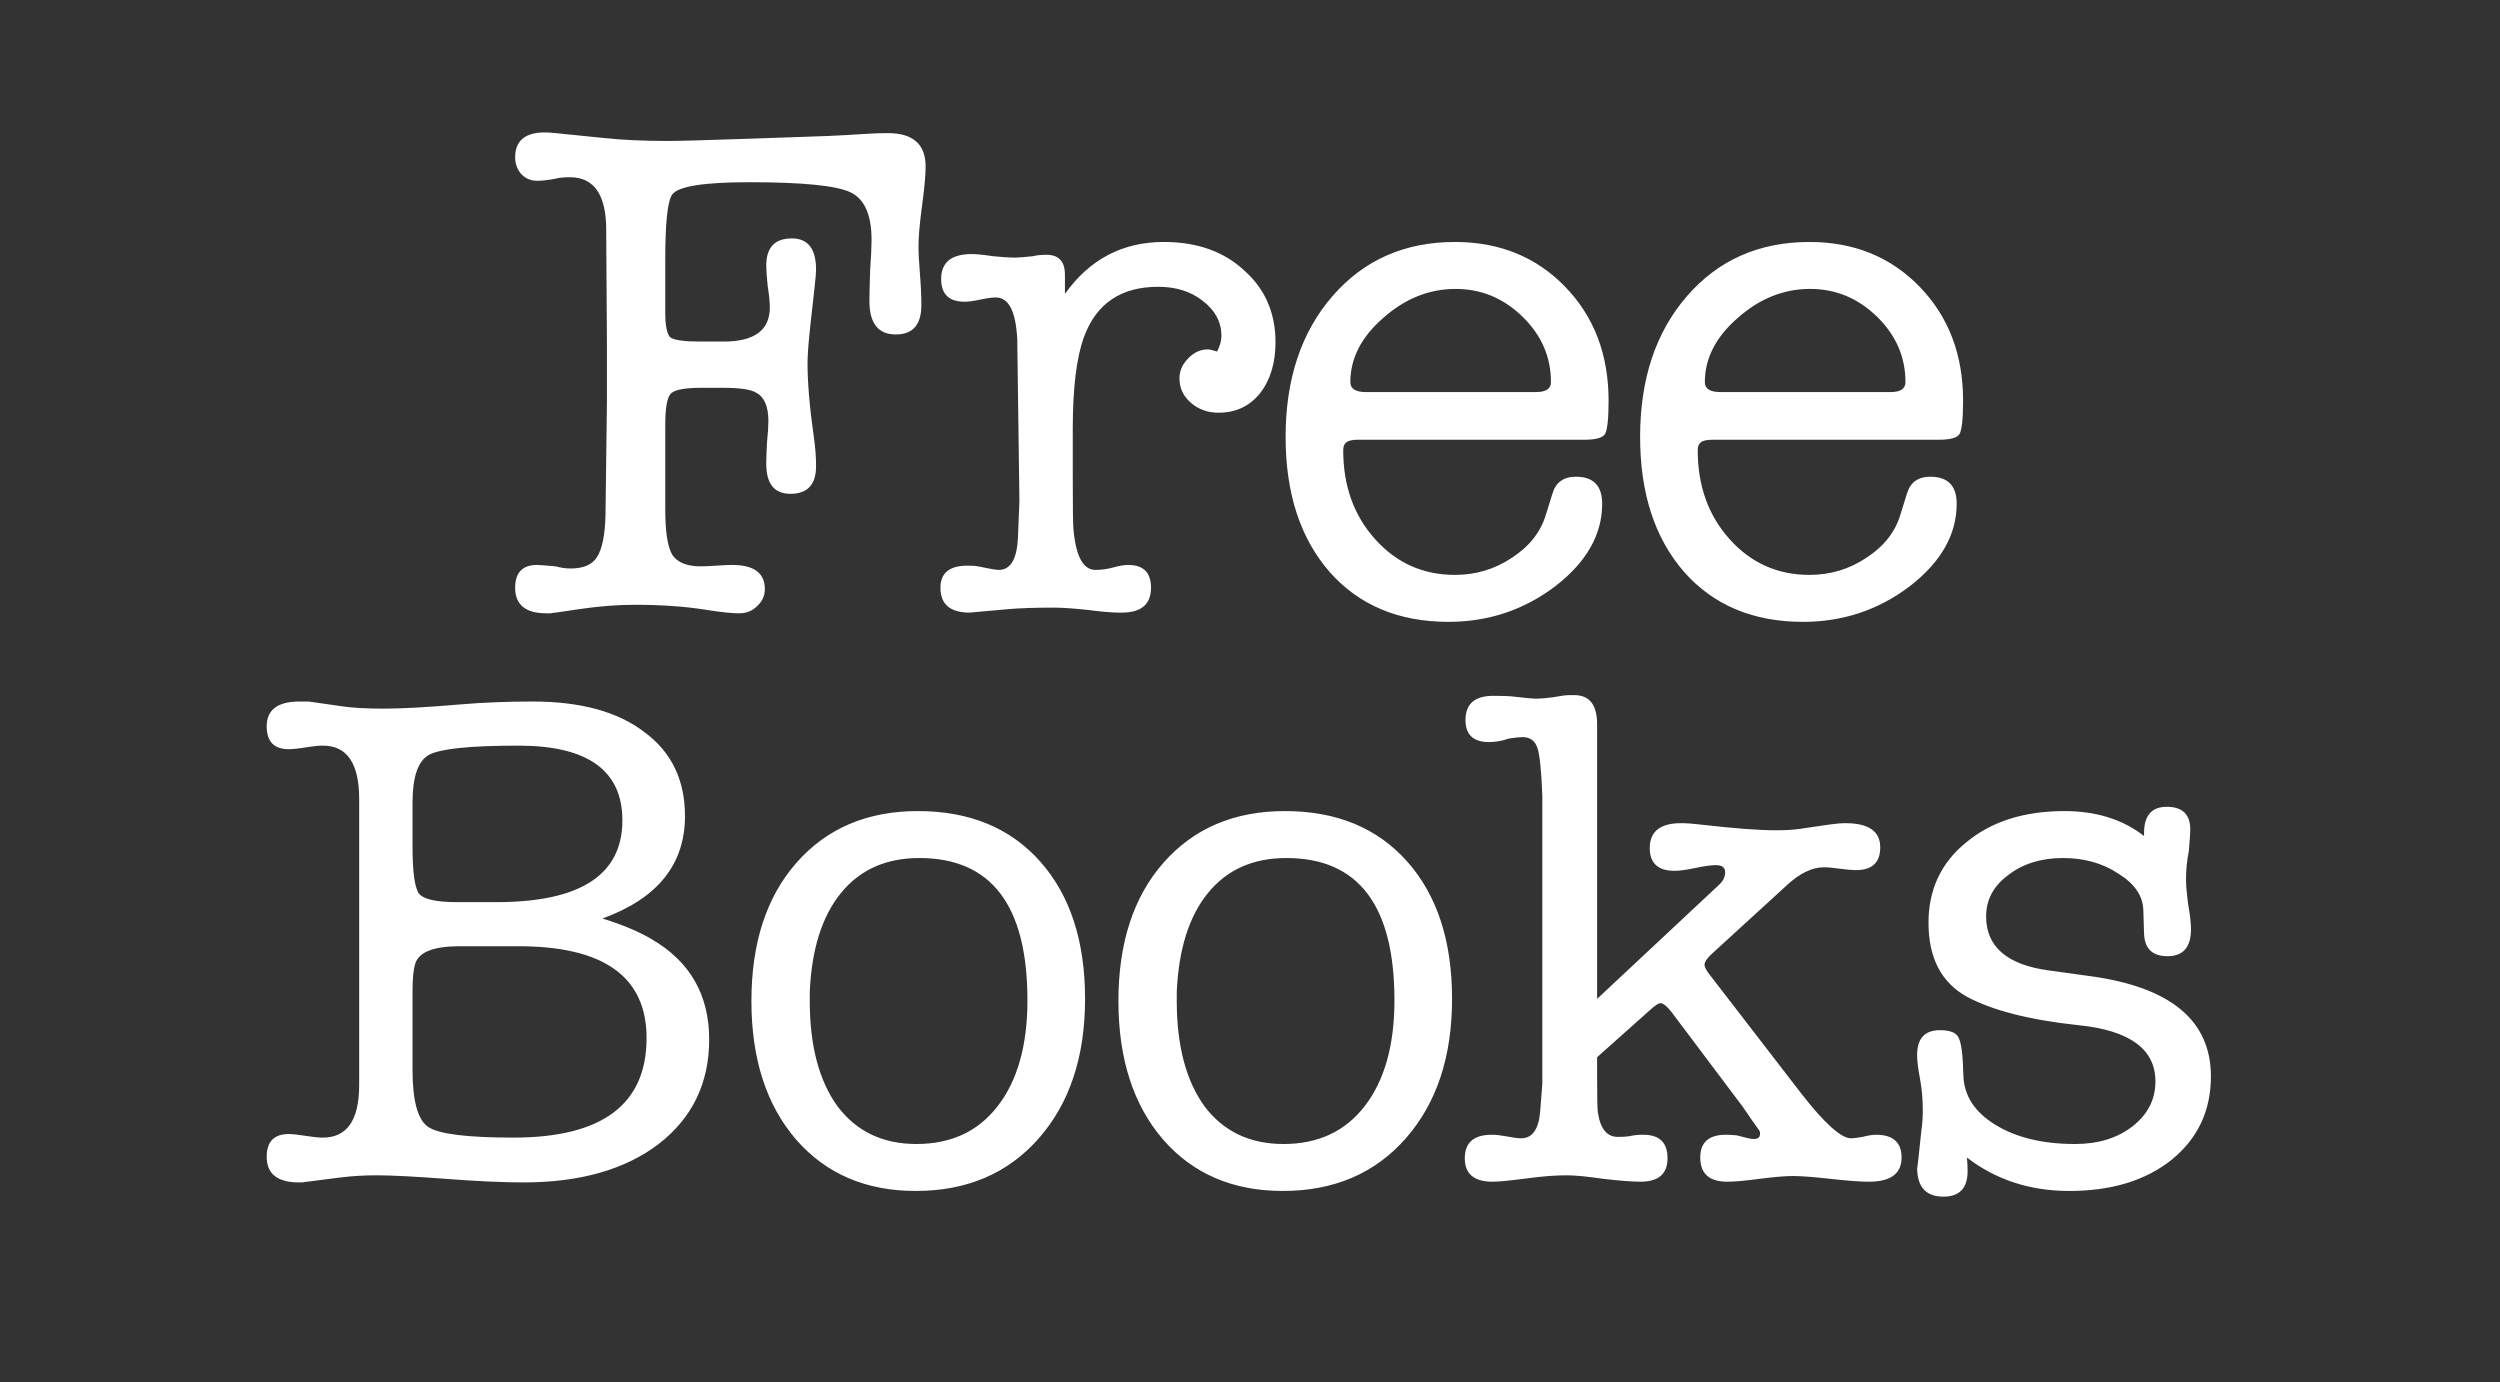 <svg width="246" height="136" viewBox="0 0 246 136" fill="none" xmlns="http://www.w3.org/2000/svg">
<rect x="0" y="0" width="246" height="136" fill="#333333" stroke="none"/>
<path d="M59.721 39.63V33.75L59.651 22.62C59.651 19.167 58.461 17.44 56.081 17.44C55.474 17.44 55.008 17.487 54.681 17.58C53.934 17.72 53.328 17.79 52.861 17.79C52.254 17.79 51.741 17.58 51.321 17.16C50.901 16.693 50.691 16.133 50.691 15.48C50.691 13.847 51.671 13.03 53.631 13.03C53.864 13.03 54.214 13.053 54.681 13.1L59.511 13.59C61.331 13.777 63.361 13.87 65.601 13.87C66.814 13.87 69.428 13.8 73.441 13.66L81.491 13.38C82.564 13.333 83.824 13.263 85.271 13.17C85.924 13.123 86.624 13.1 87.371 13.1C89.844 13.1 91.081 14.197 91.081 16.39C91.081 17.23 90.964 18.513 90.731 20.24C90.498 21.967 90.381 23.273 90.381 24.16C90.381 24.907 90.428 25.84 90.521 26.96C90.614 28.08 90.661 29.107 90.661 30.04C90.661 31.953 89.821 32.91 88.141 32.91C86.414 32.91 85.551 31.813 85.551 29.62C85.551 28.967 85.574 27.963 85.621 26.61C85.714 25.257 85.761 24.253 85.761 23.6C85.761 21.127 85.061 19.563 83.661 18.91C82.261 18.257 78.948 17.93 73.721 17.93C69.288 17.93 66.768 18.327 66.161 19.12C65.694 19.727 65.461 21.873 65.461 25.56V30.74C65.461 32.047 65.624 32.863 65.951 33.19C66.324 33.47 67.304 33.61 68.891 33.61H71.201C74.234 33.61 75.751 32.49 75.751 30.25C75.751 29.737 75.681 29.037 75.541 28.15C75.448 27.263 75.401 26.587 75.401 26.12C75.401 24.347 76.241 23.46 77.921 23.46C79.508 23.46 80.301 24.487 80.301 26.54C80.301 26.82 80.254 27.38 80.161 28.22L79.741 32C79.554 33.68 79.461 34.94 79.461 35.78C79.461 37.693 79.671 40.12 80.091 43.06C80.231 44.04 80.301 44.973 80.301 45.86C80.301 47.68 79.461 48.59 77.781 48.59C76.194 48.59 75.401 47.61 75.401 45.65C75.401 45.183 75.424 44.483 75.471 43.55C75.564 42.617 75.611 41.917 75.611 41.45C75.611 40.003 75.214 39.07 74.421 38.65C73.908 38.323 72.834 38.16 71.201 38.16H69.031C67.398 38.16 66.394 38.347 66.021 38.72C65.648 39.093 65.461 40.12 65.461 41.8V50.13C65.461 52.323 65.694 53.817 66.161 54.61C66.674 55.357 67.608 55.73 68.961 55.73C69.288 55.73 69.801 55.707 70.501 55.66C71.201 55.613 71.714 55.59 72.041 55.59C74.188 55.59 75.261 56.383 75.261 57.97C75.261 58.623 75.004 59.183 74.491 59.65C74.024 60.117 73.441 60.35 72.741 60.35C71.994 60.35 70.898 60.233 69.451 60C67.398 59.673 65.064 59.51 62.451 59.51C60.771 59.51 58.974 59.65 57.061 59.93L54.681 60.28C54.541 60.28 54.378 60.303 54.191 60.35C54.004 60.35 53.864 60.35 53.771 60.35C51.718 60.35 50.691 59.51 50.691 57.83C50.691 56.337 51.414 55.59 52.861 55.59C53.048 55.59 53.654 55.637 54.681 55.73C55.194 55.87 55.684 55.94 56.151 55.94C57.411 55.94 58.274 55.567 58.741 54.82C59.254 54.027 59.534 52.65 59.581 50.69L59.721 39.63ZM104.789 27.03V28.92C107.216 25.513 110.459 23.81 114.519 23.81C117.786 23.81 120.423 24.743 122.429 26.61C124.483 28.43 125.509 30.787 125.509 33.68C125.509 35.733 124.996 37.413 123.969 38.72C122.943 39.98 121.589 40.61 119.909 40.61C118.836 40.61 117.926 40.283 117.179 39.63C116.433 38.977 116.059 38.183 116.059 37.25C116.059 36.503 116.339 35.85 116.899 35.29C117.459 34.683 118.113 34.38 118.859 34.38C118.999 34.38 119.303 34.45 119.769 34.59C120.049 34.03 120.189 33.517 120.189 33.05C120.189 31.697 119.583 30.553 118.369 29.62C117.203 28.687 115.733 28.22 113.959 28.22C110.319 28.22 107.893 29.853 106.679 33.12C105.933 35.127 105.559 38.16 105.559 42.22V46.84C105.559 49.967 105.583 51.717 105.629 52.09C105.863 54.75 106.586 56.08 107.799 56.08C108.406 56.08 109.036 55.987 109.689 55.8C110.203 55.66 110.646 55.59 111.019 55.59C112.513 55.59 113.259 56.337 113.259 57.83C113.259 59.463 112.303 60.28 110.389 60.28H110.109C109.409 60.28 108.336 60.187 106.889 60C105.489 59.86 104.439 59.79 103.739 59.79C101.873 59.79 100.403 59.837 99.329 59.93L95.409 60.28C93.496 60.28 92.54 59.463 92.54 57.83C92.54 56.383 93.426 55.66 95.2 55.66C95.666 55.66 96.016 55.683 96.249 55.73L97.299 55.94C97.766 56.033 98.093 56.08 98.279 56.08C99.446 56.08 100.076 55.007 100.169 52.86L100.309 49.29L100.099 33.4C99.96 30.647 99.26 29.27 97.999 29.27C97.626 29.27 97.113 29.34 96.46 29.48C95.806 29.62 95.293 29.69 94.919 29.69C93.379 29.69 92.609 28.943 92.609 27.45C92.609 25.817 93.613 25 95.62 25C96.086 25 96.786 25.07 97.719 25.21C98.653 25.303 99.353 25.35 99.82 25.35C100.193 25.35 100.799 25.303 101.639 25.21C102.013 25.117 102.456 25.07 102.969 25.07C104.183 25.07 104.789 25.723 104.789 27.03ZM158.284 39.42C158.284 41.193 158.168 42.29 157.934 42.71C157.701 43.083 157.024 43.27 155.904 43.27H133.644C133.038 43.27 132.641 43.363 132.454 43.55C132.268 43.69 132.174 43.947 132.174 44.32C132.174 47.82 133.224 50.737 135.324 53.07C137.424 55.403 140.038 56.57 143.164 56.57C145.218 56.57 147.084 56.01 148.764 54.89C150.491 53.77 151.611 52.347 152.124 50.62L152.754 48.59C153.081 47.47 153.851 46.91 155.064 46.91C156.791 46.91 157.654 47.797 157.654 49.57C157.654 52.603 156.114 55.31 153.034 57.69C149.954 60.023 146.454 61.19 142.534 61.19C137.634 61.19 133.738 59.557 130.844 56.29C127.951 52.977 126.504 48.543 126.504 42.99C126.504 37.297 128.044 32.677 131.124 29.13C134.204 25.583 138.218 23.81 143.164 23.81C147.551 23.81 151.168 25.28 154.014 28.22C156.861 31.16 158.284 34.893 158.284 39.42ZM132.874 37.6C132.874 38.253 133.388 38.58 134.414 38.58H151.144C152.124 38.58 152.614 38.253 152.614 37.6C152.614 35.127 151.681 32.98 149.814 31.16C147.948 29.34 145.754 28.43 143.234 28.43C140.621 28.43 138.241 29.387 136.094 31.3C133.948 33.167 132.874 35.267 132.874 37.6ZM193.167 39.42C193.167 41.193 193.05 42.29 192.817 42.71C192.583 43.083 191.907 43.27 190.787 43.27H168.527C167.92 43.27 167.523 43.363 167.337 43.55C167.15 43.69 167.057 43.947 167.057 44.32C167.057 47.82 168.107 50.737 170.207 53.07C172.307 55.403 174.92 56.57 178.047 56.57C180.1 56.57 181.967 56.01 183.647 54.89C185.373 53.77 186.493 52.347 187.007 50.62L187.637 48.59C187.963 47.47 188.733 46.91 189.947 46.91C191.673 46.91 192.537 47.797 192.537 49.57C192.537 52.603 190.997 55.31 187.917 57.69C184.837 60.023 181.337 61.19 177.417 61.19C172.517 61.19 168.62 59.557 165.727 56.29C162.833 52.977 161.387 48.543 161.387 42.99C161.387 37.297 162.927 32.677 166.007 29.13C169.087 25.583 173.1 23.81 178.047 23.81C182.433 23.81 186.05 25.28 188.897 28.22C191.743 31.16 193.167 34.893 193.167 39.42ZM167.757 37.6C167.757 38.253 168.27 38.58 169.297 38.58H186.027C187.007 38.58 187.497 38.253 187.497 37.6C187.497 35.127 186.563 32.98 184.697 31.16C182.83 29.34 180.637 28.43 178.117 28.43C175.503 28.43 173.123 29.387 170.977 31.3C168.83 33.167 167.757 35.267 167.757 37.6ZM67.403 80.3C67.403 85.06 64.696 88.42 59.283 90.38C61.243 90.987 62.853 91.663 64.113 92.41C67.893 94.603 69.783 97.893 69.783 102.28C69.783 106.573 68.126 110.003 64.813 112.57C61.5 115.09 57.066 116.35 51.513 116.35C49.506 116.35 46.963 116.233 43.883 116C40.803 115.767 38.54 115.65 37.093 115.65C35.833 115.65 34.643 115.72 33.523 115.86L30.233 116.28C30.14 116.28 29.976 116.303 29.743 116.35C29.51 116.35 29.346 116.35 29.253 116.35C27.246 116.303 26.243 115.463 26.243 113.83C26.243 112.337 26.966 111.59 28.413 111.59C28.786 111.59 29.416 111.66 30.303 111.8C30.91 111.893 31.4 111.94 31.773 111.94C34.153 111.94 35.343 110.213 35.343 106.76V78.62C35.343 75.12 34.153 73.37 31.773 73.37C31.353 73.37 30.863 73.417 30.303 73.51C29.463 73.65 28.833 73.72 28.413 73.72C26.966 73.72 26.243 72.973 26.243 71.48C26.243 69.847 27.316 69.03 29.463 69.03H30.373L33.803 69.52C34.783 69.66 36.113 69.73 37.793 69.73C39.566 69.73 42.086 69.59 45.353 69.31C47.546 69.123 49.903 69.03 52.423 69.03C57.136 69.03 60.8 70.033 63.413 72.04C66.073 74 67.403 76.753 67.403 80.3ZM40.593 83.31C40.593 85.783 40.803 87.323 41.223 87.93C41.69 88.49 42.926 88.77 44.933 88.77H48.853C57.113 88.77 61.243 86.087 61.243 80.72C61.243 75.82 57.836 73.37 51.023 73.37C46.263 73.37 43.323 73.673 42.203 74.28C41.13 74.887 40.593 76.45 40.593 78.97V83.31ZM40.593 97.52V105.29C40.593 108.323 41.106 110.19 42.133 110.89C43.16 111.59 45.96 111.94 50.533 111.94C59.26 111.94 63.623 108.673 63.623 102.14C63.623 96.12 59.423 93.11 51.023 93.11H45.213C42.693 93.11 41.246 93.67 40.873 94.79C40.686 95.35 40.593 96.26 40.593 97.52ZM90.11 117.19C85.21 117.19 81.29 115.51 78.35 112.15C75.41 108.743 73.94 104.193 73.94 98.5C73.94 92.807 75.41 88.28 78.35 84.92C81.336 81.513 85.326 79.81 90.32 79.81C95.406 79.81 99.42 81.467 102.36 84.78C105.3 88.093 106.77 92.597 106.77 98.29C106.77 103.983 105.253 108.557 102.22 112.01C99.186 115.463 95.15 117.19 90.11 117.19ZM90.46 84.43C87.193 84.43 84.626 85.573 82.76 87.86C80.893 90.147 79.866 93.39 79.68 97.59C79.68 97.59 79.68 97.893 79.68 98.5C79.68 102.887 80.59 106.34 82.41 108.86C84.276 111.333 86.866 112.57 90.18 112.57C93.586 112.57 96.246 111.333 98.16 108.86C100.12 106.34 101.1 102.863 101.1 98.43C101.1 89.097 97.553 84.43 90.46 84.43ZM126.223 117.19C121.323 117.19 117.403 115.51 114.463 112.15C111.523 108.743 110.053 104.193 110.053 98.5C110.053 92.807 111.523 88.28 114.463 84.92C117.449 81.513 121.439 79.81 126.433 79.81C131.519 79.81 135.533 81.467 138.473 84.78C141.413 88.093 142.883 92.597 142.883 98.29C142.883 103.983 141.366 108.557 138.333 112.01C135.299 115.463 131.263 117.19 126.223 117.19ZM126.573 84.43C123.306 84.43 120.739 85.573 118.873 87.86C117.006 90.147 115.979 93.39 115.793 97.59C115.793 97.59 115.793 97.893 115.793 98.5C115.793 102.887 116.703 106.34 118.523 108.86C120.389 111.333 122.979 112.57 126.293 112.57C129.699 112.57 132.359 111.333 134.273 108.86C136.233 106.34 137.213 102.863 137.213 98.43C137.213 89.097 133.666 84.43 126.573 84.43ZM157.155 98.29L169.125 87.09C169.545 86.717 169.755 86.297 169.755 85.83C169.755 85.363 169.452 85.13 168.845 85.13C168.379 85.13 167.702 85.223 166.815 85.41C165.929 85.597 165.252 85.69 164.785 85.69C163.152 85.69 162.335 84.943 162.335 83.45C162.335 81.817 163.362 81 165.415 81C165.929 81 166.582 81.047 167.375 81.14C170.595 81.513 173.045 81.7 174.725 81.7C175.659 81.7 176.452 81.653 177.105 81.56L179.975 81.14C180.629 81.047 181.165 81 181.585 81C183.872 81 185.015 81.793 185.015 83.38C185.015 84.873 184.222 85.62 182.635 85.62C182.262 85.62 181.725 85.573 181.025 85.48C180.372 85.387 179.859 85.34 179.485 85.34C178.319 85.34 177.105 85.923 175.845 87.09L168.495 93.81C167.982 94.277 167.725 94.65 167.725 94.93C167.725 95.163 167.912 95.513 168.285 95.98L177.245 107.6C179.532 110.54 181.165 112.01 182.145 112.01C182.379 112.01 182.752 111.963 183.265 111.87C183.825 111.73 184.269 111.66 184.595 111.66C186.275 111.66 187.115 112.407 187.115 113.9C187.115 115.487 186.042 116.28 183.895 116.28C183.055 116.28 181.795 116.187 180.115 116C178.482 115.813 177.245 115.72 176.405 115.72C175.659 115.72 174.562 115.813 173.115 116C171.715 116.187 170.665 116.28 169.965 116.28C168.192 116.28 167.305 115.487 167.305 113.9C167.305 112.407 168.145 111.66 169.825 111.66C170.292 111.66 170.665 111.683 170.945 111.73C171.785 111.963 172.322 112.08 172.555 112.08C172.975 112.08 173.185 111.917 173.185 111.59C173.185 111.543 173.185 111.473 173.185 111.38C173.139 111.333 173.115 111.287 173.115 111.24L172.415 110.26L171.505 108.93L164.505 99.62C164.039 99.013 163.665 98.71 163.385 98.71C163.199 98.71 162.849 98.943 162.335 99.41L157.155 104.03V105.64C157.155 107.88 157.179 109.14 157.225 109.42C157.459 111.053 158.112 111.87 159.185 111.87C159.652 111.87 160.049 111.847 160.375 111.8C160.702 111.707 161.145 111.66 161.705 111.66C163.292 111.66 164.085 112.43 164.085 113.97C164.085 115.51 163.199 116.28 161.425 116.28C160.632 116.28 159.419 116.187 157.785 116C156.199 115.767 154.985 115.65 154.145 115.65C153.072 115.65 151.835 115.743 150.435 115.93C148.662 116.163 147.472 116.28 146.865 116.28C145.045 116.28 144.135 115.51 144.135 113.97C144.135 112.43 145.022 111.66 146.795 111.66C147.169 111.66 147.612 111.707 148.125 111.8C148.872 111.94 149.385 112.01 149.665 112.01C150.785 112.01 151.415 111.123 151.555 109.35L151.765 106.62V78.34C151.672 75.82 151.509 74.233 151.275 73.58C151.042 72.88 150.552 72.53 149.805 72.53C149.572 72.53 149.129 72.577 148.475 72.67C147.822 72.903 147.169 73.02 146.515 73.02C144.975 73.02 144.205 72.297 144.205 70.85C144.205 69.263 145.115 68.47 146.935 68.47C147.869 68.47 148.522 68.493 148.895 68.54C150.062 68.68 150.832 68.75 151.205 68.75C151.579 68.75 152.115 68.703 152.815 68.61C153.562 68.47 154.099 68.4 154.425 68.4H154.915C156.409 68.4 157.155 69.357 157.155 71.27V98.29ZM203.134 79.81C206.261 79.81 208.874 80.627 210.974 82.26V81.98C210.974 80.253 211.721 79.39 213.214 79.39C214.754 79.39 215.524 80.137 215.524 81.63C215.524 81.91 215.477 82.61 215.384 83.73C215.197 84.663 215.104 85.597 215.104 86.53C215.104 87.09 215.174 87.907 215.314 88.98C215.501 90.053 215.594 90.87 215.594 91.43C215.594 93.203 214.824 94.09 213.284 94.09C211.791 94.09 211.021 93.343 210.974 91.85L210.904 89.54C210.857 88.14 210.041 86.95 208.454 85.97C206.914 84.943 205.094 84.43 202.994 84.43C200.847 84.43 199.051 84.99 197.604 86.11C196.157 87.183 195.434 88.537 195.434 90.17C195.434 93.157 197.487 94.93 201.594 95.49L205.654 96.05C213.587 97.123 217.554 100.413 217.554 105.92C217.554 109.28 216.271 112.01 213.704 114.11C211.137 116.163 207.777 117.19 203.624 117.19C199.751 117.19 196.391 116.093 193.544 113.9C193.591 114.367 193.614 114.81 193.614 115.23C193.614 116.91 192.821 117.75 191.234 117.75C189.507 117.75 188.644 116.793 188.644 114.88C188.644 115.207 188.784 113.993 189.064 111.24C189.157 110.587 189.204 109.933 189.204 109.28C189.204 108.16 189.111 107.11 188.924 106.13C188.737 105.15 188.644 104.38 188.644 103.82C188.644 102.187 189.391 101.37 190.884 101.37C191.864 101.37 192.471 101.603 192.704 102.07C192.984 102.537 193.147 103.773 193.194 105.78C193.241 107.787 194.291 109.42 196.344 110.68C198.397 111.94 201.011 112.57 204.184 112.57C206.471 112.57 208.361 111.987 209.854 110.82C211.347 109.653 212.094 108.183 212.094 106.41C212.094 103.237 209.574 101.393 204.534 100.88C199.727 100.367 196.064 99.433 193.544 98.08C191.024 96.68 189.764 94.253 189.764 90.8C189.764 87.533 191.001 84.897 193.474 82.89C195.947 80.837 199.167 79.81 203.134 79.81Z" fill="white"/>
</svg>
